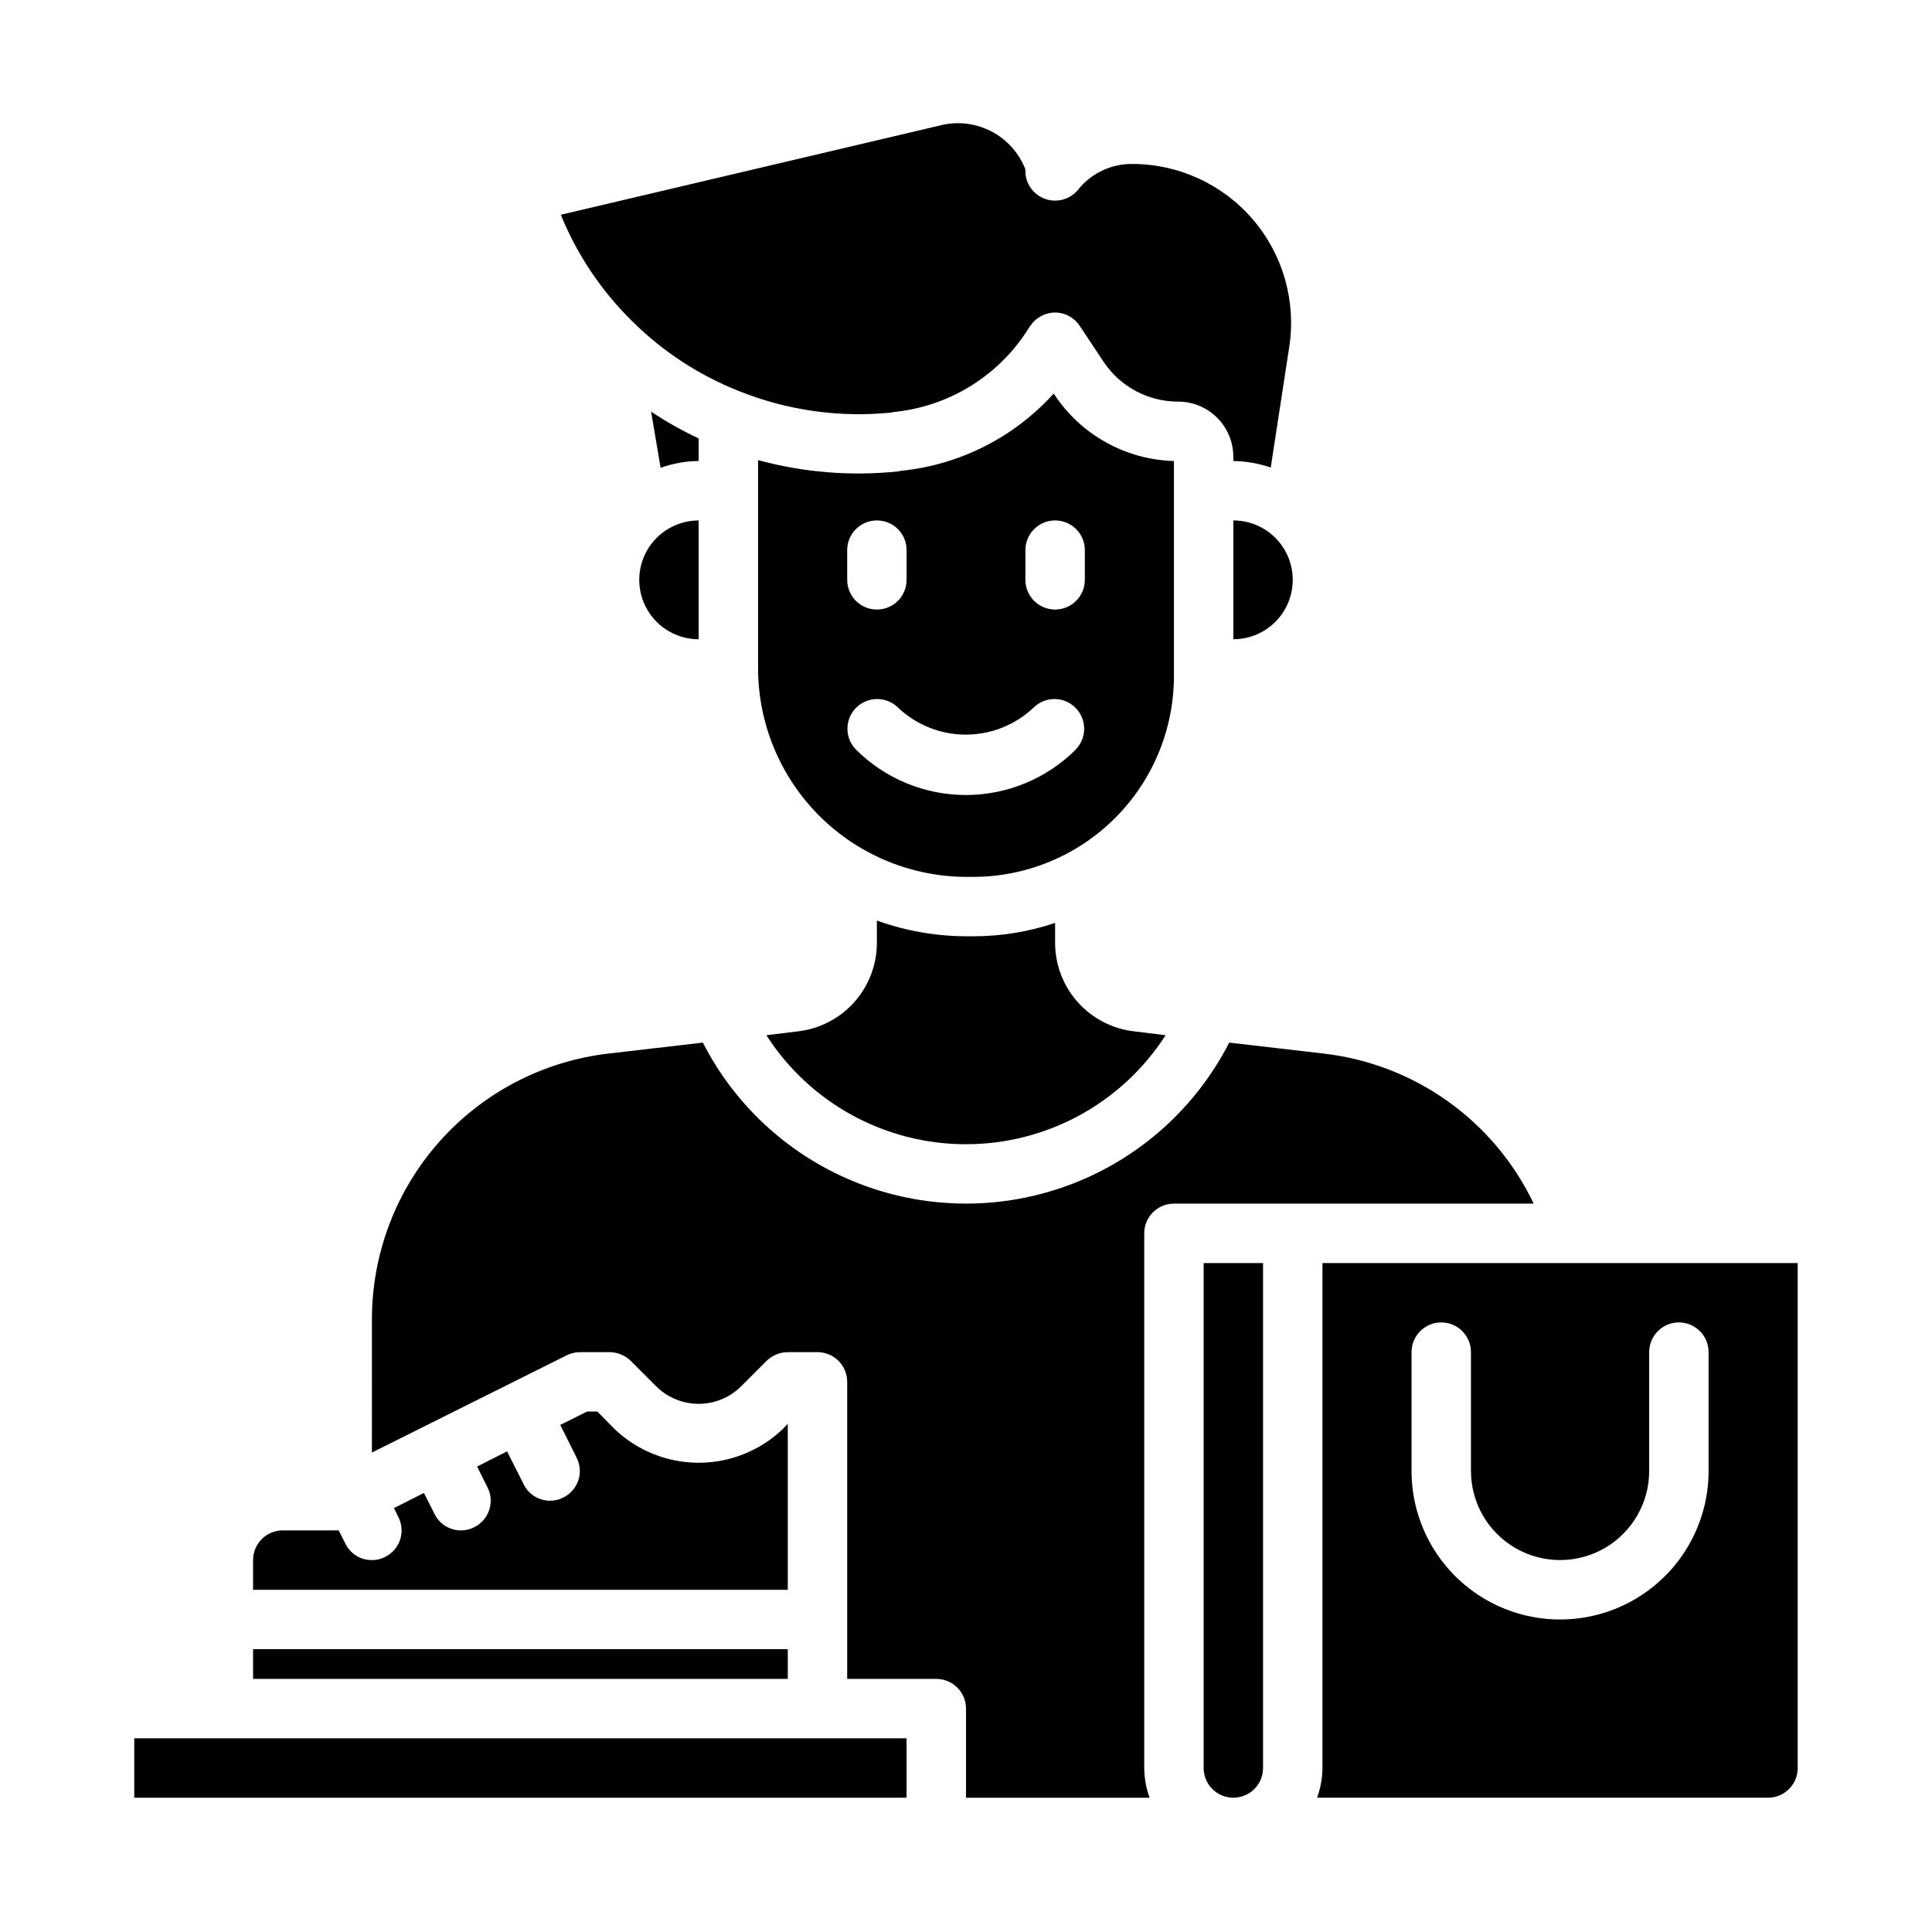 <?xml version="1.0" encoding="UTF-8"?>
<!-- Uploaded to: SVG Repo, www.svgrepo.com, Generator: SVG Repo Mixer Tools -->
<svg fill="#000000" width="800px" height="800px" version="1.1" viewBox="144 144 512 512" xmlns="http://www.w3.org/2000/svg">
 <g>
  <path d="m400 447.23c21.398 0.004 41.332-10.883 52.898-28.891l-8.344-1.023c-5.762-0.656-11.082-3.41-14.941-7.738-3.863-4.324-5.996-9.922-6-15.719v-5.273c-7 2.348-14.34 3.543-21.727 3.539h-1.574c-8.156 0-16.254-1.41-23.93-4.172v5.906c0 5.785-2.125 11.371-5.969 15.695-3.844 4.324-9.145 7.086-14.891 7.762l-8.422 1.023h-0.004c11.555 18.023 31.496 28.91 52.902 28.891z"/>
  <path d="m329.15 313.41v-31.488c-5.621 0-10.82 3-13.633 7.871-2.812 4.871-2.812 10.875 0 15.746s8.012 7.871 13.633 7.871z"/>
  <path d="m319.07 267.98c3.234-1.168 6.641-1.781 10.074-1.809v-5.984c-4.363-2.051-8.574-4.422-12.594-7.086z"/>
  <path d="m393.23 177.22-100.61 23.695c4.309 10.586 10.738 20.176 18.891 28.184 8.109 8.062 17.781 14.387 28.418 18.578 12.734 5.09 26.504 7.035 40.148 5.668l0.789-0.156v-0.004c14.156-1.395 26.945-9.047 34.871-20.859 0.789-1.258 1.418-2.125 1.418-2.125 1.496-2.125 3.934-3.387 6.531-3.387 2.606 0.043 5.023 1.367 6.457 3.543l6.375 9.605c4.406 6.551 11.785 10.477 19.68 10.469 3.887-0.008 7.617 1.531 10.363 4.281 2.75 2.746 4.289 6.477 4.281 10.359v1.105c3.375 0.047 6.723 0.633 9.918 1.73l4.879-31.805c1.918-12.168-1.59-24.566-9.602-33.926s-19.719-14.738-32.039-14.723c-5.535-0.039-10.785 2.453-14.25 6.769-2.094 2.613-5.609 3.613-8.766 2.496s-5.262-4.106-5.246-7.453v-0.395c-1.695-4.348-4.914-7.93-9.059-10.074-4.144-2.144-8.926-2.703-13.453-1.578z"/>
  <path d="m423.46 248.62-0.234-0.316c-10.48 11.609-24.902 18.906-40.465 20.469l-0.789 0.156h0.004c-12.438 1.301-25.012 0.289-37.078-2.992v55.34c0.059 14.652 5.93 28.68 16.316 39.012 10.391 10.328 24.453 16.117 39.102 16.094h1.574c14.113-0.008 27.641-5.617 37.621-15.598 9.977-9.977 15.586-23.508 15.594-37.617v-56.992c-12.773-0.359-24.578-6.906-31.645-17.555zm-54.945 41.168c0-4.348 3.523-7.871 7.871-7.871 4.348 0 7.871 3.523 7.871 7.871v7.875c0 4.348-3.523 7.871-7.871 7.871-4.348 0-7.871-3.523-7.871-7.871zm60.613 52.812v0.004c-7.734 7.734-18.227 12.082-29.164 12.082-10.941 0-21.434-4.348-29.168-12.082-2.988-3.086-2.953-7.996 0.082-11.039 3.031-3.039 7.941-3.09 11.035-0.109 4.856 4.637 11.316 7.227 18.035 7.227 6.715 0 13.176-2.59 18.031-7.227 3.094-2.981 8.004-2.93 11.035 0.109 3.035 3.043 3.07 7.953 0.082 11.039zm2.363-44.938c0 4.348-3.527 7.871-7.875 7.871-4.348 0-7.871-3.523-7.871-7.871v-7.875c0-4.348 3.523-7.871 7.871-7.871 4.348 0 7.875 3.523 7.875 7.871z"/>
  <path d="m470.85 281.92v31.488c5.625 0 10.82-3 13.633-7.871s2.812-10.875 0-15.746c-2.812-4.871-8.008-7.871-13.633-7.871z"/>
  <path d="m179.58 604.67h204.67v15.742h-204.67z"/>
  <path d="m211.07 581.05h141.7v7.871h-141.7z"/>
  <path d="m242.56 528.94 51.562-25.742c1.094-0.559 2.309-0.855 3.543-0.863h7.871c2.086 0.016 4.086 0.832 5.59 2.281l6.926 6.926v0.004c2.977 2.875 6.957 4.484 11.098 4.484 4.144 0 8.125-1.609 11.102-4.484l6.926-6.926v-0.004c1.504-1.449 3.504-2.266 5.59-2.281h7.871c2.09 0 4.09 0.828 5.566 2.305s2.309 3.477 2.309 5.566v78.719h23.617-0.004c2.09 0 4.09 0.832 5.566 2.309 1.477 1.477 2.309 3.477 2.309 5.566v23.617h48.648v-0.004c-0.918-2.523-1.398-5.184-1.418-7.871v-141.7c0-4.348 3.523-7.871 7.871-7.871h95.332c-10.449-21.934-31.445-36.953-55.578-39.754l-25.113-2.914h0.004c-8.805 17.211-23.66 30.559-41.711 37.473-18.051 6.918-38.023 6.918-56.074 0-18.051-6.914-32.906-20.262-41.707-37.473l-25.113 2.914c-17.238 2.031-33.133 10.32-44.668 23.293-11.535 12.969-17.91 29.723-17.914 47.082z"/>
  <path d="m620.41 612.54v-133.82h-125.95v133.82c-0.02 2.688-0.5 5.348-1.414 7.871h119.5c2.09 0 4.09-0.828 5.566-2.305s2.305-3.477 2.305-5.566zm-23.613-78.719c0 14.062-7.504 27.055-19.684 34.086-12.176 7.031-27.18 7.031-39.359 0-12.176-7.031-19.68-20.023-19.68-34.086v-31.488c0-4.348 3.523-7.875 7.871-7.875 4.348 0 7.875 3.527 7.875 7.875v31.488c0 8.438 4.5 16.23 11.809 20.449 7.305 4.219 16.309 4.219 23.613 0 7.309-4.219 11.809-12.012 11.809-20.449v-31.488c0-4.348 3.523-7.875 7.871-7.875 4.348 0 7.875 3.527 7.875 7.875z"/>
  <path d="m235.55 553.11-1.809-3.543h-14.801c-4.348 0-7.871 3.523-7.871 7.871v7.871l141.7 0.004v-44.008l-1.34 1.418h0.004c-6.004 5.727-13.984 8.922-22.281 8.922-8.293 0-16.273-3.195-22.277-8.922l-4.562-4.644h-2.754l-7.086 3.543 4.328 8.66c0.949 1.855 1.117 4.016 0.465 5.996-0.648 1.98-2.066 3.617-3.93 4.551-1.09 0.582-2.309 0.879-3.543 0.867-2.973 0.027-5.699-1.656-7.004-4.328l-4.41-8.738-7.949 4.016 2.754 5.512v-0.004c0.949 1.855 1.117 4.016 0.465 5.996-0.648 1.98-2.062 3.621-3.93 4.551-1.086 0.582-2.305 0.883-3.539 0.867-2.977 0.027-5.699-1.656-7.008-4.328l-2.832-5.59-7.949 4.016 1.18 2.363-0.004-0.004c0.949 1.859 1.117 4.016 0.469 5.996-0.652 1.98-2.066 3.621-3.93 4.555-1.09 0.582-2.309 0.879-3.543 0.863-2.977 0.027-5.699-1.656-7.008-4.328z"/>
  <path d="m470.85 620.41c2.086 0 4.09-0.828 5.566-2.305 1.477-1.477 2.305-3.477 2.305-5.566v-133.82h-15.742v133.82c0 2.09 0.828 4.09 2.305 5.566s3.477 2.305 5.566 2.305z"/>
 </g>
</svg>